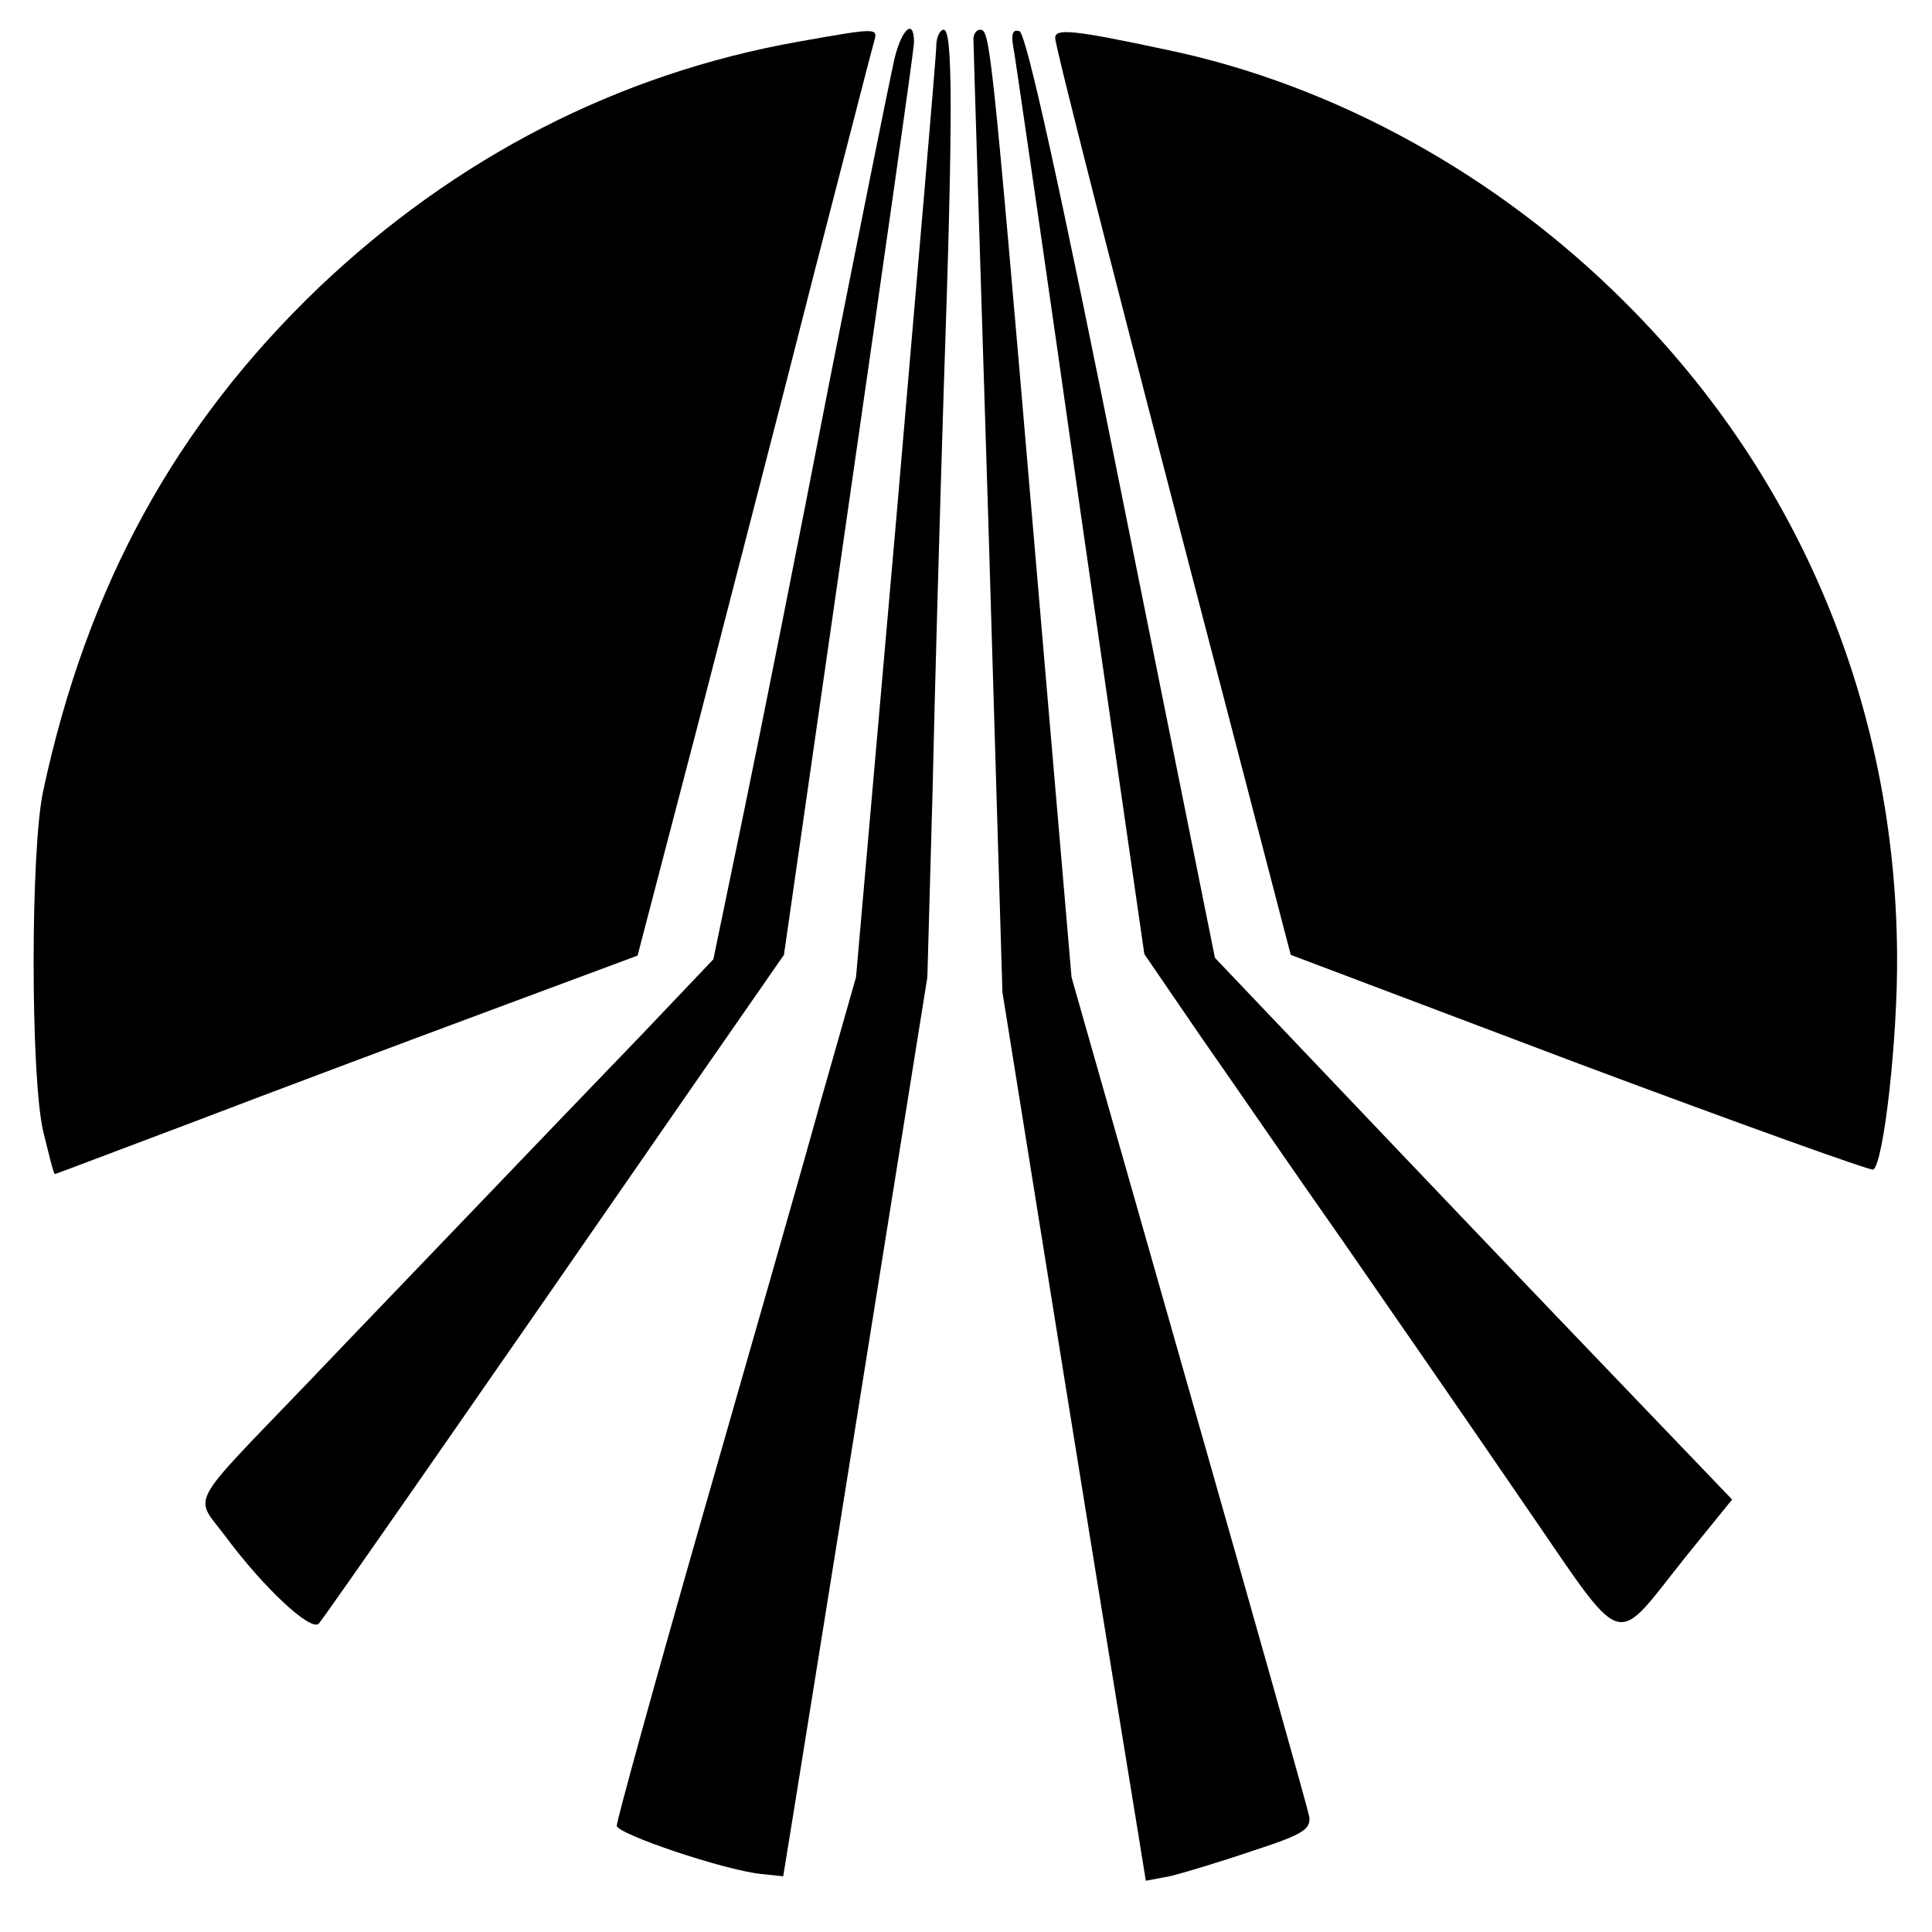 <?xml version="1.0" standalone="no"?>
<!DOCTYPE svg PUBLIC "-//W3C//DTD SVG 20010904//EN"
 "http://www.w3.org/TR/2001/REC-SVG-20010904/DTD/svg10.dtd">
<svg version="1.0" xmlns="http://www.w3.org/2000/svg"
 width="260pt" height="260pt" viewBox="0 0 260 260"
 preserveAspectRatio="xMidYMid meet">
<g transform="translate(0,260) scale(0.1,-0.1)"
fill="#000000" stroke="none">
<path d="M1075 2544 c-243 -43 -462 -156 -646 -331 -193 -185 -312 -402 -371
-678 -17 -80 -17 -382 0 -457 8 -32 14 -58 16 -58 1 0 85 32 186 70 102 39
278 105 391 147 l207 77 81 310 c44 171 115 444 156 606 42 162 78 303 81 313
6 20 6 20 -101 1z"/>
<path d="M1202 2513 c-6 -27 -45 -221 -87 -433 -41 -212 -93 -472 -115 -578
l-40 -193 -97 -102 c-54 -56 -152 -158 -218 -227 -66 -69 -170 -177 -230 -240
-165 -172 -154 -151 -112 -207 51 -69 115 -129 126 -118 8 9 214 305 501 720
l125 180 87 605 c48 333 88 613 88 623 0 36 -19 15 -28 -30z"/>
<path d="M1260 2538 c0 -13 -25 -300 -54 -638 l-54 -615 -47 -165 c-25 -91
-98 -345 -161 -565 -63 -220 -114 -405 -114 -412 0 -11 145 -60 195 -65 l29
-3 13 80 c7 44 51 316 97 605 l84 525 7 250 c3 138 10 381 15 540 13 376 12
485 0 485 -5 0 -10 -10 -10 -22z"/>
<path d="M1310 2548 c0 -7 9 -299 20 -648 l19 -635 85 -530 c47 -292 91 -561
97 -598 l11 -68 32 6 c17 4 67 19 111 34 68 22 79 29 77 46 -2 11 -75 270
-162 575 l-158 555 -51 595 c-57 667 -59 680 -72 680 -5 0 -9 -6 -9 -12z"/>
<path d="M1365 2529 c3 -19 44 -299 90 -624 l85 -589 76 -111 c42 -60 127
-184 191 -275 63 -91 171 -247 240 -348 145 -210 121 -202 224 -74 l60 74 -93
97 c-51 53 -208 217 -348 364 l-255 268 -125 621 c-83 415 -129 623 -138 626
-10 3 -12 -4 -7 -29z"/>
<path d="M1420 2549 c0 -12 96 -387 235 -919 l82 -315 389 -147 c214 -80 392
-144 395 -142 14 9 33 177 32 289 -2 333 -130 642 -364 876 -172 173 -393 295
-619 342 -126 27 -150 29 -150 16z"/>
</g>
</svg>

